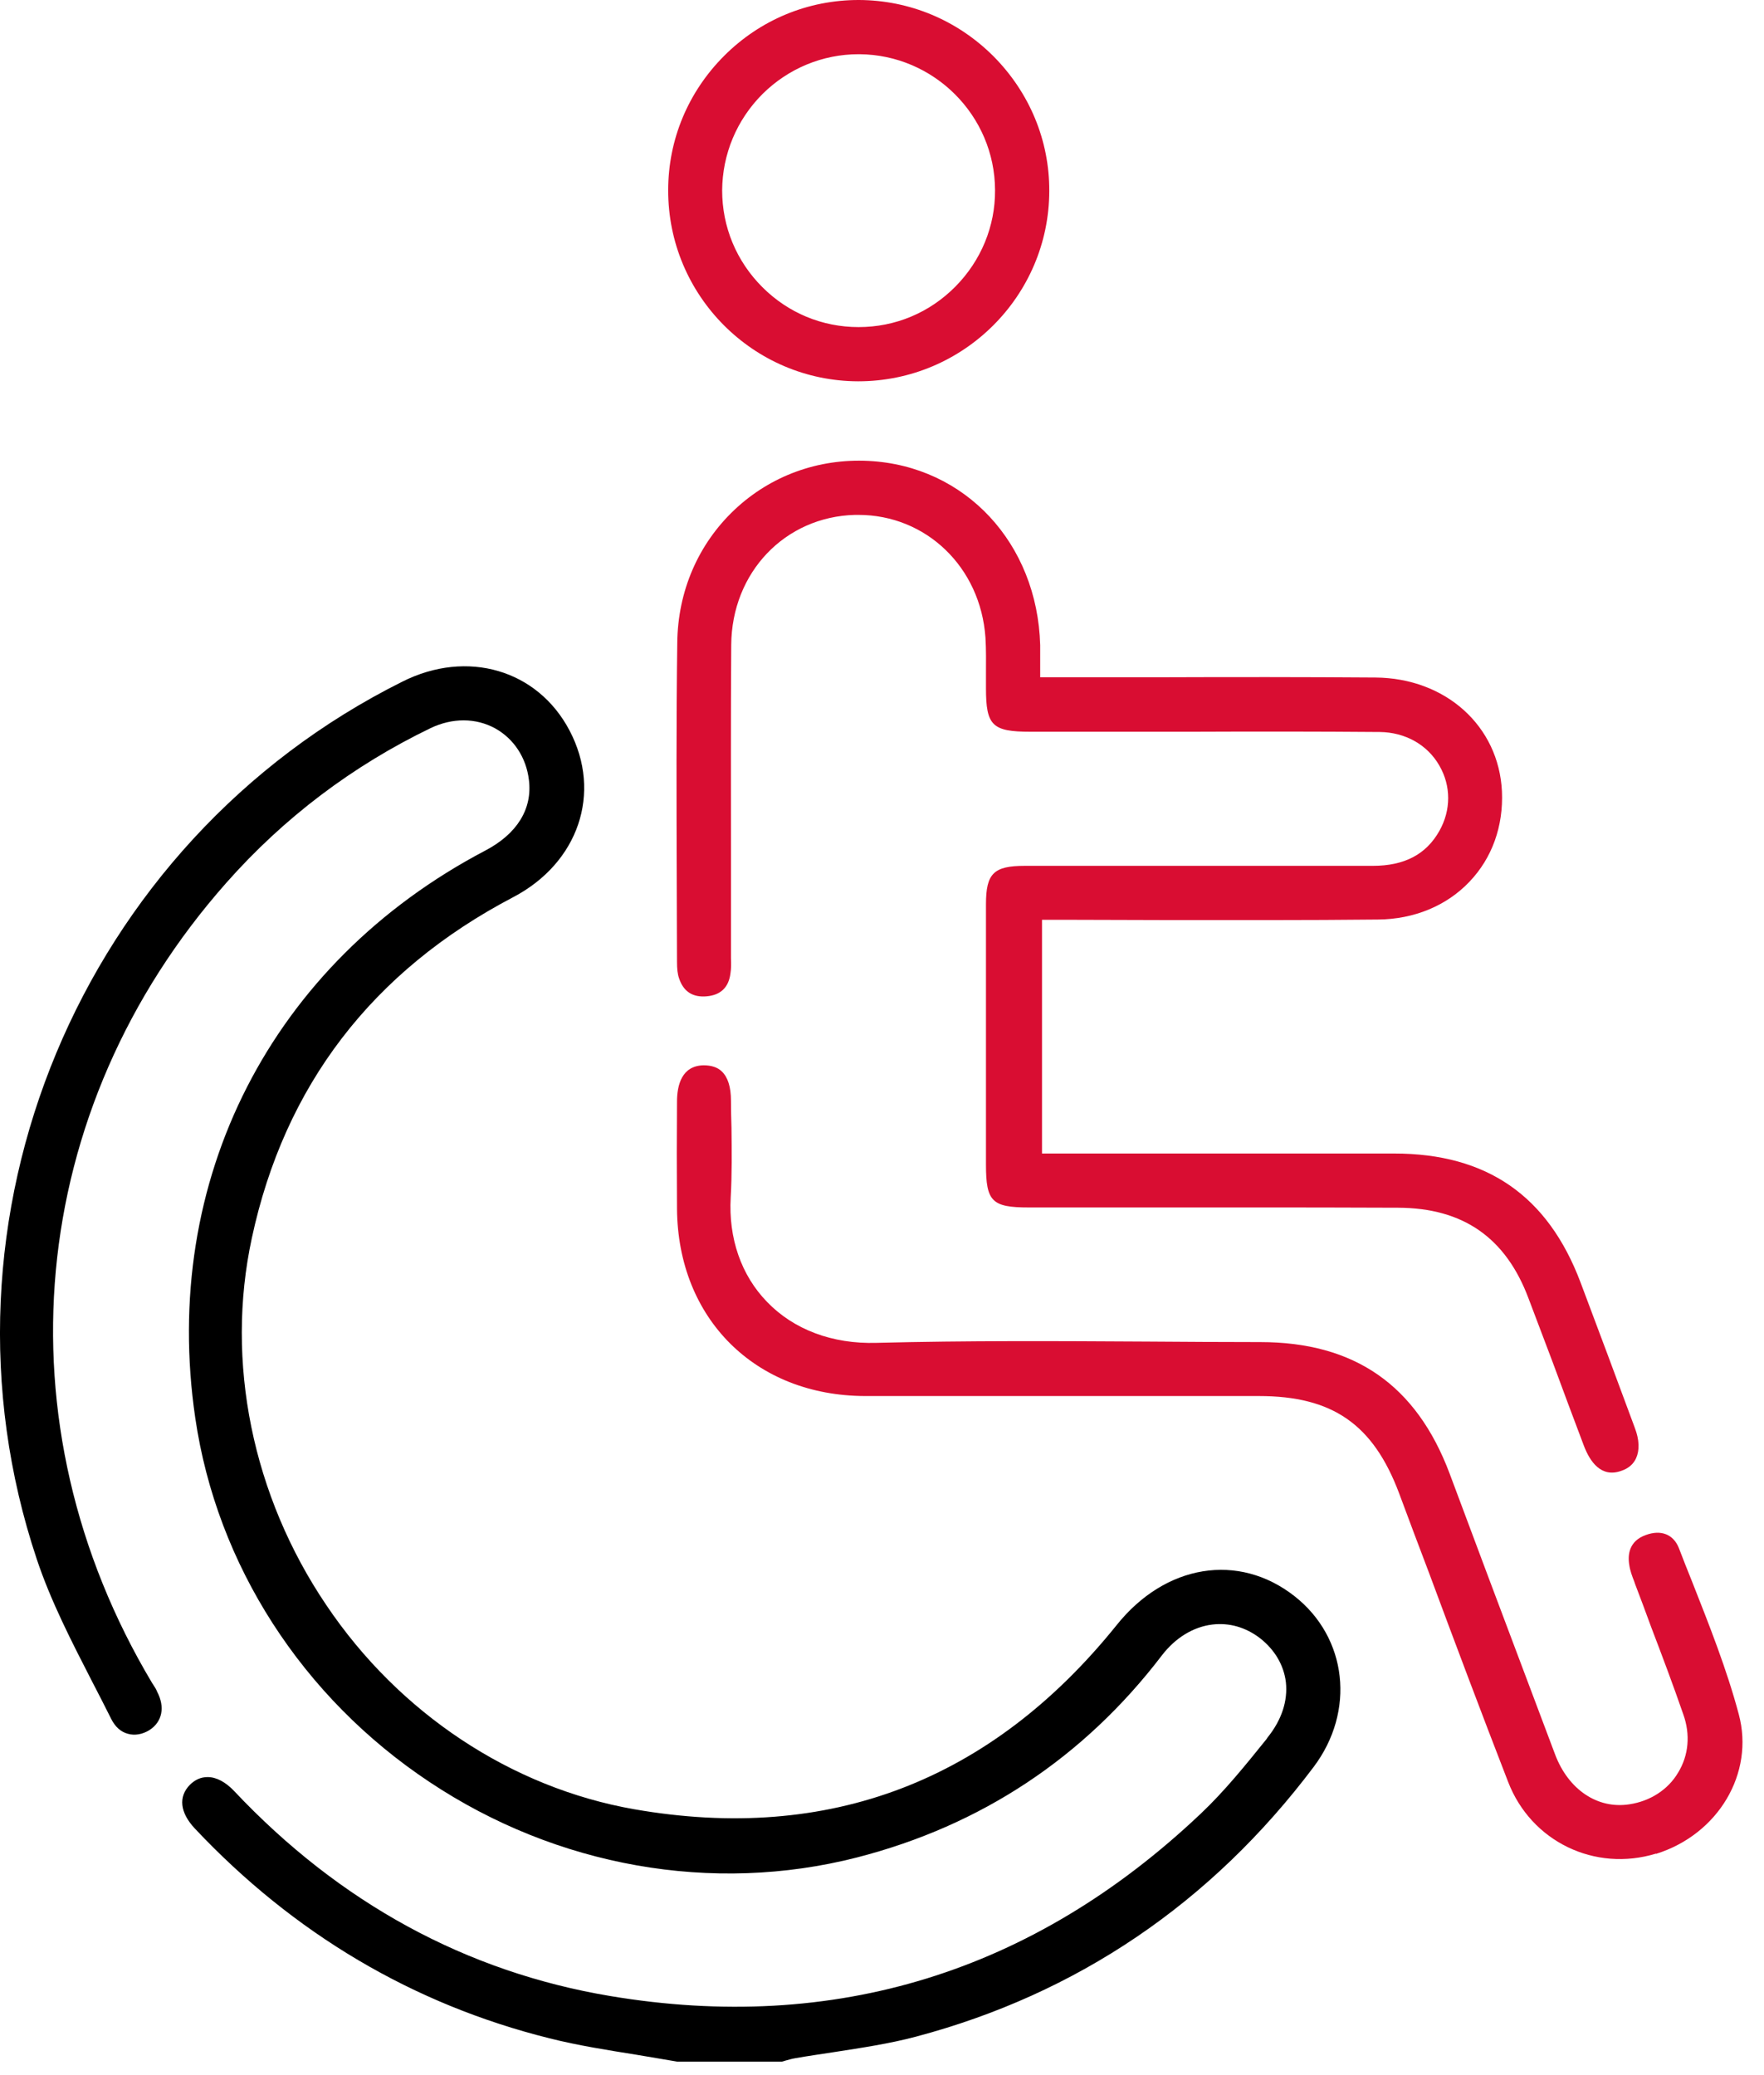<svg width="68" height="80" viewBox="0 0 68 80" fill="none" xmlns="http://www.w3.org/2000/svg">
<g id="Group 206">
<path id="Vector" d="M50.639 68.12C46.688 73.37 41.519 76.87 35.298 78.52C34.279 78.79 33.199 78.95 32.169 79.11C31.659 79.19 31.148 79.26 30.648 79.35C30.518 79.37 30.398 79.41 30.279 79.44C30.229 79.46 30.178 79.47 30.139 79.48H26.108C25.599 79.39 25.078 79.31 24.569 79.22C23.448 79.04 22.288 78.86 21.178 78.58C15.928 77.27 11.329 74.55 7.508 70.49C6.938 69.88 6.868 69.27 7.318 68.81C7.518 68.61 7.748 68.51 7.998 68.51H8.008C8.338 68.51 8.698 68.7 9.028 69.05C13.088 73.36 17.968 76.02 23.518 76.95C32.169 78.4 39.828 76.04 46.288 69.92C47.209 69.05 48.029 68.03 48.819 67.05L48.858 66.99C49.408 66.31 49.648 65.57 49.569 64.85C49.489 64.2 49.148 63.61 48.578 63.16C48.019 62.73 47.379 62.55 46.728 62.63C45.998 62.72 45.309 63.14 44.788 63.82C41.779 67.76 37.819 70.38 33.029 71.61C27.468 73.03 21.468 71.97 16.558 68.7C11.649 65.44 8.358 60.33 7.528 54.67C6.178 45.5 10.459 37.12 18.709 32.79C19.928 32.15 20.529 31.19 20.389 30.07C20.288 29.21 19.808 28.48 19.088 28.08C18.338 27.67 17.439 27.67 16.599 28.07C13.598 29.52 10.948 31.52 8.728 34.03C0.998 42.76 -0.122 54.87 5.868 64.89L5.908 64.95C5.968 65.04 6.018 65.12 6.058 65.22C6.368 65.81 6.258 66.38 5.758 66.7C5.498 66.86 5.198 66.92 4.928 66.84C4.658 66.77 4.438 66.57 4.288 66.27C4.048 65.79 3.798 65.3 3.548 64.82C2.768 63.3 1.958 61.73 1.418 60.11C-2.962 47.01 3.098 32.47 15.508 26.28C18.009 25.02 20.729 25.82 21.959 28.17C23.218 30.57 22.299 33.27 19.779 34.59C14.358 37.43 10.969 41.85 9.708 47.73C8.678 52.5 9.728 57.66 12.579 61.88C15.389 66.06 19.718 68.92 24.448 69.75C31.948 71.06 38.199 68.67 43.038 62.66C44.919 60.3 47.748 59.84 49.908 61.54C51.938 63.14 52.258 65.97 50.639 68.12Z" fill="black"/>
<path id="Vector_2" d="M63.068 56.22C62.968 56.44 62.778 56.61 62.508 56.7C61.718 56.99 61.288 56.34 61.058 55.74C60.648 54.66 60.248 53.58 59.848 52.5C59.538 51.69 59.238 50.88 58.928 50.07C58.048 47.71 56.398 46.57 53.898 46.56C51.908 46.55 49.918 46.55 47.918 46.55H39.658C38.238 46.55 38.008 46.32 38.008 44.9V34.86C38.008 33.67 38.308 33.38 39.508 33.38H41.778C45.428 33.38 49.198 33.38 52.898 33.38H52.918C54.138 33.38 54.978 32.94 55.488 32.03C55.938 31.23 55.938 30.3 55.488 29.52C55.028 28.71 54.168 28.23 53.188 28.22C50.798 28.2 48.358 28.2 45.998 28.21H39.718C38.248 28.21 38.008 27.97 38.008 26.53V25.98C38.008 25.52 38.018 25.05 37.988 24.58C37.798 21.86 35.698 19.85 33.088 19.85H32.958C30.258 19.92 28.208 22.07 28.188 24.86C28.168 27.62 28.178 30.43 28.178 33.14V36.95C28.188 37.15 28.188 37.34 28.158 37.53C28.088 38.07 27.778 38.36 27.248 38.41C26.708 38.46 26.348 38.23 26.178 37.72C26.118 37.55 26.098 37.35 26.098 37.08C26.098 35.98 26.088 34.88 26.088 33.79C26.078 30.83 26.068 27.78 26.108 24.78C26.128 22.79 26.918 20.97 28.318 19.65C29.708 18.34 31.548 17.67 33.488 17.77C37.208 17.96 39.988 20.94 40.098 24.87V26.11H44.808C47.498 26.1 50.288 26.1 53.018 26.12C55.728 26.14 57.778 27.99 57.898 30.51C57.958 31.85 57.518 33.08 56.648 33.99C55.768 34.92 54.508 35.44 53.118 35.45C50.338 35.48 47.518 35.47 44.788 35.47C43.618 35.47 42.448 35.46 41.278 35.46H40.168V44.47H53.738C57.318 44.47 59.668 46.1 60.928 49.44C61.628 51.3 62.328 53.17 63.018 55.04C63.198 55.51 63.208 55.91 63.068 56.22Z" fill="#D90D32"/>
<path id="Vector_3" d="M63.838 71.46C61.478 72.18 59.028 71 58.138 68.7C57.098 66.02 56.068 63.28 55.088 60.64C54.698 59.62 54.318 58.6 53.938 57.58C52.938 54.91 51.368 53.82 48.528 53.82H38.518C36.788 53.82 35.068 53.82 33.348 53.82C29.108 53.81 26.128 50.83 26.098 46.6C26.088 45.17 26.088 43.72 26.098 42.47C26.098 41.84 26.278 41.08 27.128 41.07C27.408 41.07 27.658 41.14 27.828 41.31C28.058 41.53 28.178 41.91 28.178 42.43C28.178 42.78 28.188 43.14 28.198 43.49C28.208 44.37 28.218 45.27 28.168 46.16C28.078 47.73 28.568 49.16 29.568 50.19C30.598 51.26 32.088 51.82 33.788 51.77C37.258 51.68 40.788 51.7 44.198 51.72C45.658 51.73 47.118 51.74 48.578 51.74C52.218 51.74 54.598 53.4 55.878 56.8L57.378 60.81C58.238 63.09 59.088 65.36 59.948 67.64C60.458 68.99 61.578 69.75 62.808 69.56C63.608 69.44 64.298 69 64.688 68.34C65.098 67.67 65.168 66.87 64.888 66.09C64.498 64.96 64.068 63.82 63.648 62.72C63.448 62.17 63.238 61.61 63.028 61.06L62.998 60.97C62.918 60.77 62.838 60.55 62.808 60.34C62.738 59.94 62.798 59.41 63.438 59.18C64.028 58.96 64.508 59.15 64.718 59.68C64.888 60.12 65.058 60.56 65.238 61C65.888 62.65 66.568 64.36 67.028 66.09C67.638 68.36 66.238 70.72 63.838 71.47V71.46Z" fill="#D90D32"/>
<path id="Vector_4" d="M38.298 2.17C36.908 0.78 35.068 0.01 33.118 0H33.098C31.148 0 29.308 0.76 27.918 2.15C26.528 3.54 25.758 5.38 25.758 7.33C25.748 11.39 29.038 14.69 33.078 14.7H33.088C37.138 14.7 40.438 11.41 40.448 7.37C40.458 5.42 39.688 3.57 38.298 2.17ZM36.828 11.05C35.828 12.06 34.508 12.61 33.098 12.61C31.688 12.61 30.378 12.06 29.388 11.07C28.388 10.07 27.838 8.75 27.838 7.34C27.848 5.94 28.398 4.62 29.398 3.62C30.388 2.64 31.708 2.09 33.098 2.09H33.128C35.998 2.11 38.348 4.45 38.358 7.33C38.368 8.72 37.818 10.05 36.828 11.05Z" fill="#D90D32"/>
</g>
</svg>
